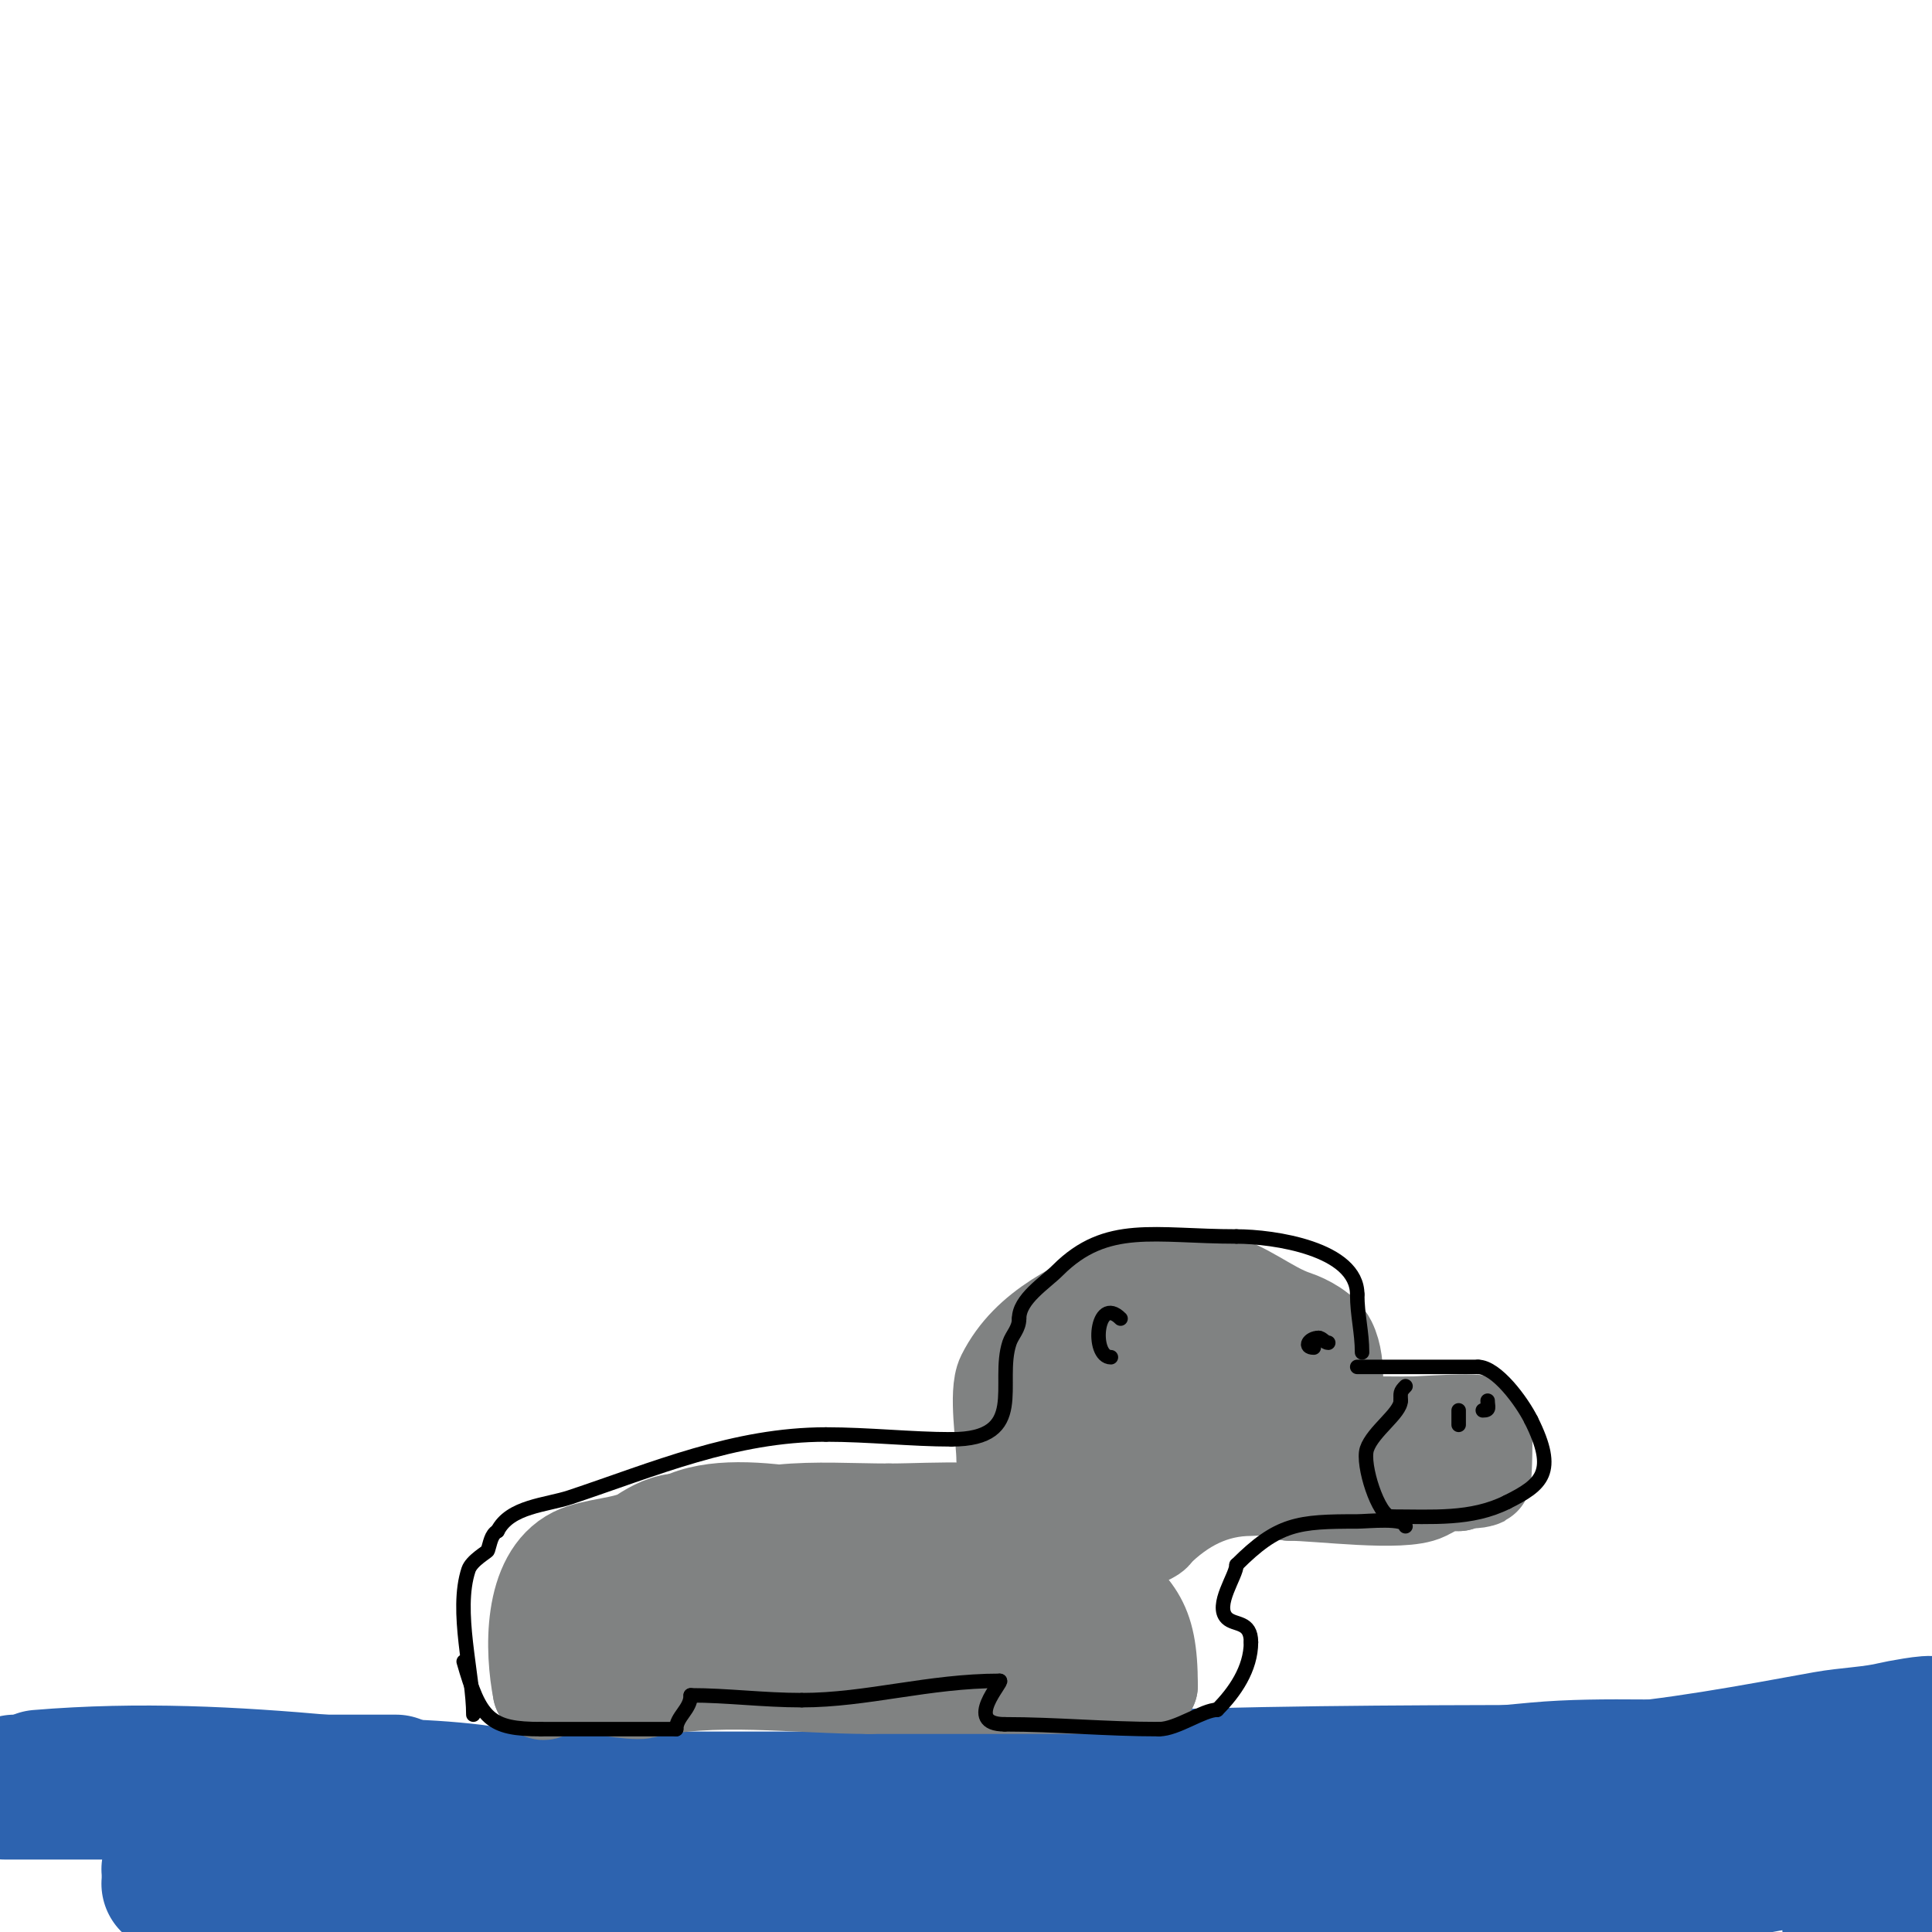 <svg viewBox='0 0 400 400' version='1.1' xmlns='http://www.w3.org/2000/svg' xmlns:xlink='http://www.w3.org/1999/xlink'><g fill='none' stroke='#2d63af' stroke-width='3' stroke-linecap='round' stroke-linejoin='round'><path d='M8,374'/><path d='M9,368c2.164,-2.164 10.208,-3.492 13,-4c16.635,-3.024 33.168,-4 50,-4c40.667,0 81.333,0 122,0c26.01,0 51.204,0.518 77,-3'/><path d='M271,357c16.613,0 29.914,-1.538 46,-3c15.594,-1.418 31.398,0.04 47,-1c12.079,-0.805 23.934,-3 36,-3'/></g>
<g fill='none' stroke='#2d63af' stroke-width='28' stroke-linecap='round' stroke-linejoin='round'><path d='M120,380c-12.852,0 -24.155,-10 -37,-10'/><path d='M82,369c-26.333,0 -52.667,0 -79,0'/><path d='M8,368c42.006,-3.501 78.008,4.36 119,6c18.24,0.73 39.99,1.637 58,0c18.144,-1.649 35.753,-5.411 54,-6c30.558,-0.986 61.451,-1 92,-1'/><path d='M331,367c15.691,-1.207 31.467,-4.176 47,-7c4.39,-0.798 9.816,-0.954 14,-2c0.694,-0.173 8.21,-1.629 8,-1c-1.126,3.379 -22.629,23 -24,23'/><path d='M376,380c-19.322,0 -37.802,-1.4 -57,-3c-31.768,-2.647 -65.095,0 -97,0c-31.01,0 -68.699,3.496 -99,0c-8.513,-0.982 -16.491,-4.979 -25,-6c-21.826,-2.619 -45.91,0 -68,0'/><path d='M30,371c-9.667,0 -19.333,0 -29,0'/><path d='M39,384c20.667,0 41.333,0 62,0c6,0 12,0 18,0c2.333,0 9.333,0 7,0c-30,0 -60,0 -90,0'/><path d='M35,387c79.174,0 156.261,6.751 235,12'/><path d='M287,400c21.667,-6.191 44.708,-9.771 67,-12c7.174,-0.717 13.744,-3 21,-3c2.667,0 5.333,0 8,0c1.374,0 5.304,-0.565 4,-1c-7.349,-2.45 -19.967,1.121 -27,2'/><path d='M360,386c-17.866,4.466 -37.634,7.92 -56,9c-6.655,0.391 -13.333,0 -20,0c-3.333,0 -7.643,2.357 -10,0c-0.68,-0.68 1.671,-1.927 2,-2c2.623,-0.583 5.333,-0.667 8,-1c2.667,-0.333 5.329,-0.703 8,-1c10.382,-1.154 20.549,-3 31,-3c3,0 6,0 9,0c0.667,0 2.667,0 2,0c-12.524,0 -26.811,0.969 -39,3'/><path d='M295,391c-76.753,0 -154.457,-3.67 -231,2'/><path d='M36,387c9.2,-2.044 18.777,-3.682 28,-5c1.937,-0.277 17.366,-3 12,-3'/><path d='M87,383c-3.469,3.469 -13.971,1.597 -18,2c-8.07,0.807 -15.984,2.767 -24,4'/><path d='M35,390c27.11,-2.465 54.778,-1 82,-1c44.333,0 88.667,0 133,0c18.003,0 36.004,-0.5 54,-1c4.998,-0.139 10,0 15,0c2.667,0 8,0 8,0c0,0 -1.211,1.422 -1,1c0.471,-0.943 0.079,-2.488 1,-3c2.403,-1.335 5.498,-0.863 8,-2c4.893,-2.224 9.274,-5.44 14,-8c5.284,-2.862 11.015,-5.456 17,-6c2.573,-0.234 5.123,0.877 7,-1'/><path d='M373,369c10.767,0 14.422,2.133 21,12c3.827,5.741 -6.19,10.38 -3,4c1.374,-2.749 5.033,3.639 7,6'/><path d='M398,391'/><path d='M392,398c-1.054,-1.054 -1.173,-2.76 -2,-4c-1.34,-2.01 -6.929,4.929 -7,5'/></g>
<g fill='none' stroke='#808282' stroke-width='20' stroke-linecap='round' stroke-linejoin='round'><path d='M125,349c0,-2.729 -0.197,-6.605 1,-9c1.127,-2.254 14.072,-19 17,-19'/><path d='M143,321c10.1,-10.1 26.054,-8 41,-8'/><path d='M184,313c10.127,0 23.158,-1.421 32,3c3.716,1.858 7.004,9 10,9'/><path d='M226,325c8.683,8.683 12,9.711 12,24'/><path d='M238,349c-19.333,0 -38.667,0 -58,0'/><path d='M180,349c-14.847,0 -32.721,-2.57 -47,1c-1.55,0.388 -12,-1.063 -12,-2'/><path d='M121,348c17.852,-17.852 46.478,-27.469 72,-22c5.03,1.078 11.451,7 16,7'/><path d='M209,333c7.66,0 -11.261,0 -15,0c-14.738,0 -25.344,2.172 -37,8'/><path d='M157,341c-2.575,0 4.429,-1.857 5,-2c5.973,-1.493 11.872,-2 18,-2c12.824,0 26.279,-1.413 39,0c5.197,0.577 7.787,3 12,3'/><path d='M231,340'/><path d='M208,302c0,-3.83 -1.638,-13.724 0,-17c5.134,-10.267 15.674,-14.337 25,-19'/><path d='M233,266c5.583,0 12.227,-2.443 18,-1c6.791,1.698 11.495,6.165 17,8c2.391,0.797 5.833,2.667 7,5c2.331,4.662 1,11.858 1,17'/><path d='M276,295c0,5.008 -9.188,8.365 -13,9c-6.479,1.08 -12.449,3.362 -19,5c-6.178,1.545 -15.419,-1 -20,-1'/><path d='M224,308c-2.994,-1.497 -2.47,-3.941 -4,-7c-2.074,-4.148 0.813,-7.813 4,-11c4.141,-4.141 11.537,-8.154 18,-6c4.095,1.365 4.764,13.118 1,15'/><path d='M243,299c-5.928,5.928 -17.458,2.75 -16,-6c2.387,-14.321 29.056,-15.889 35,-4'/><path d='M262,289c-5.022,5.022 -16.691,12 -23,12'/><path d='M247,303c6.563,0 11.818,-3.939 18,-6c7.48,-2.493 19.282,-2 27,-2'/><path d='M292,295c1.67,0 14.502,-0.996 15,0c0.523,1.045 0.148,10.926 0,11c-1.455,0.727 -3.255,0.127 -5,1'/><path d='M302,307c-3.878,0 -3.905,0.453 -7,2c-4.638,2.319 -21.982,0 -28,0'/><path d='M267,309c0,-1.973 -6.233,-1 -8,-1c-7.906,0 -14.443,3.443 -20,9'/><path d='M239,317c0,0.805 -3.5,2 -4,2'/><path d='M141,332c-8.407,0 -16.761,3.761 -22,9c-2.323,2.323 -5.173,10.827 -7,9'/><path d='M112,350c-1.596,-7.982 -2.168,-23.416 7,-28c3.829,-1.914 10.948,-1.965 14,-4c2.37,-1.58 5.152,-3 8,-3'/><path d='M141,315c12.971,-6.486 39.307,3 52,3'/></g>
<g fill='none' stroke='#000000' stroke-width='3' stroke-linecap='round' stroke-linejoin='round'><path d='M98,355c0,-8.303 -3.839,-21.483 -1,-30c0.641,-1.923 3.892,-3.675 4,-4c0.471,-1.414 0.667,-3.333 2,-4'/><path d='M103,317c2.578,-5.157 10.146,-5.382 15,-7c17.415,-5.805 34.02,-13 53,-13'/><path d='M171,297c8.809,0 17.772,1 26,1'/><path d='M197,298c15.965,0 9.207,-11.62 12,-20c0.552,-1.657 2,-2.859 2,-5'/><path d='M211,273c0,-4.044 5.351,-7.351 8,-10c10.133,-10.133 20.065,-7 37,-7'/><path d='M256,256c7.645,0 25,2.51 25,12'/><path d='M281,268c0,4.276 1,7.829 1,12'/><path d='M232,273c-5.061,-5.061 -6.172,8 -2,8'/><path d='M268,273'/><path d='M275,278c-0.745,0 -1.255,-1 -2,-1'/><path d='M273,277c-2,0 -3.167,2 -1,2'/><path d='M302,295c0,-1 0,-2 0,-3'/><path d='M307,292c1.567,0 1,-0.667 1,-2'/><path d='M281,283c8.333,0 16.667,0 25,0'/><path d='M306,283c3.831,0 9.078,7.157 11,11'/><path d='M317,294c5.418,10.836 2.233,13.384 -5,17'/><path d='M312,311c-7.364,3.682 -15.383,3 -24,3'/><path d='M288,314c-2.545,0 -6.067,-10.798 -5,-14c1.219,-3.658 7,-7.432 7,-10'/><path d='M290,290c0,-1.598 -0.208,-1.792 1,-3'/><path d='M291,316c0,-1.869 -7.935,-1 -10,-1c-12.275,0 -16.353,0.353 -25,9'/><path d='M256,324c0,2.202 -4.61,8.39 -2,11c1.598,1.598 5,0.535 5,5'/><path d='M259,340c0,5.513 -3.392,10.392 -7,14'/><path d='M252,354c-2.864,0 -8.375,4 -12,4'/><path d='M240,358c-11.051,0 -21.292,-1 -32,-1'/><path d='M208,357c-8.724,0 -0.161,-9 -1,-9'/><path d='M207,348c-14.769,0 -27.484,4 -41,4'/><path d='M166,352c-8.005,0 -15.451,-1 -23,-1'/><path d='M143,351c0,2.891 -3,4.385 -3,7'/><path d='M140,358c-9.333,0 -18.667,0 -28,0'/><path d='M112,358c-10.578,0 -12.591,-2.067 -16,-14'/></g>
</svg>